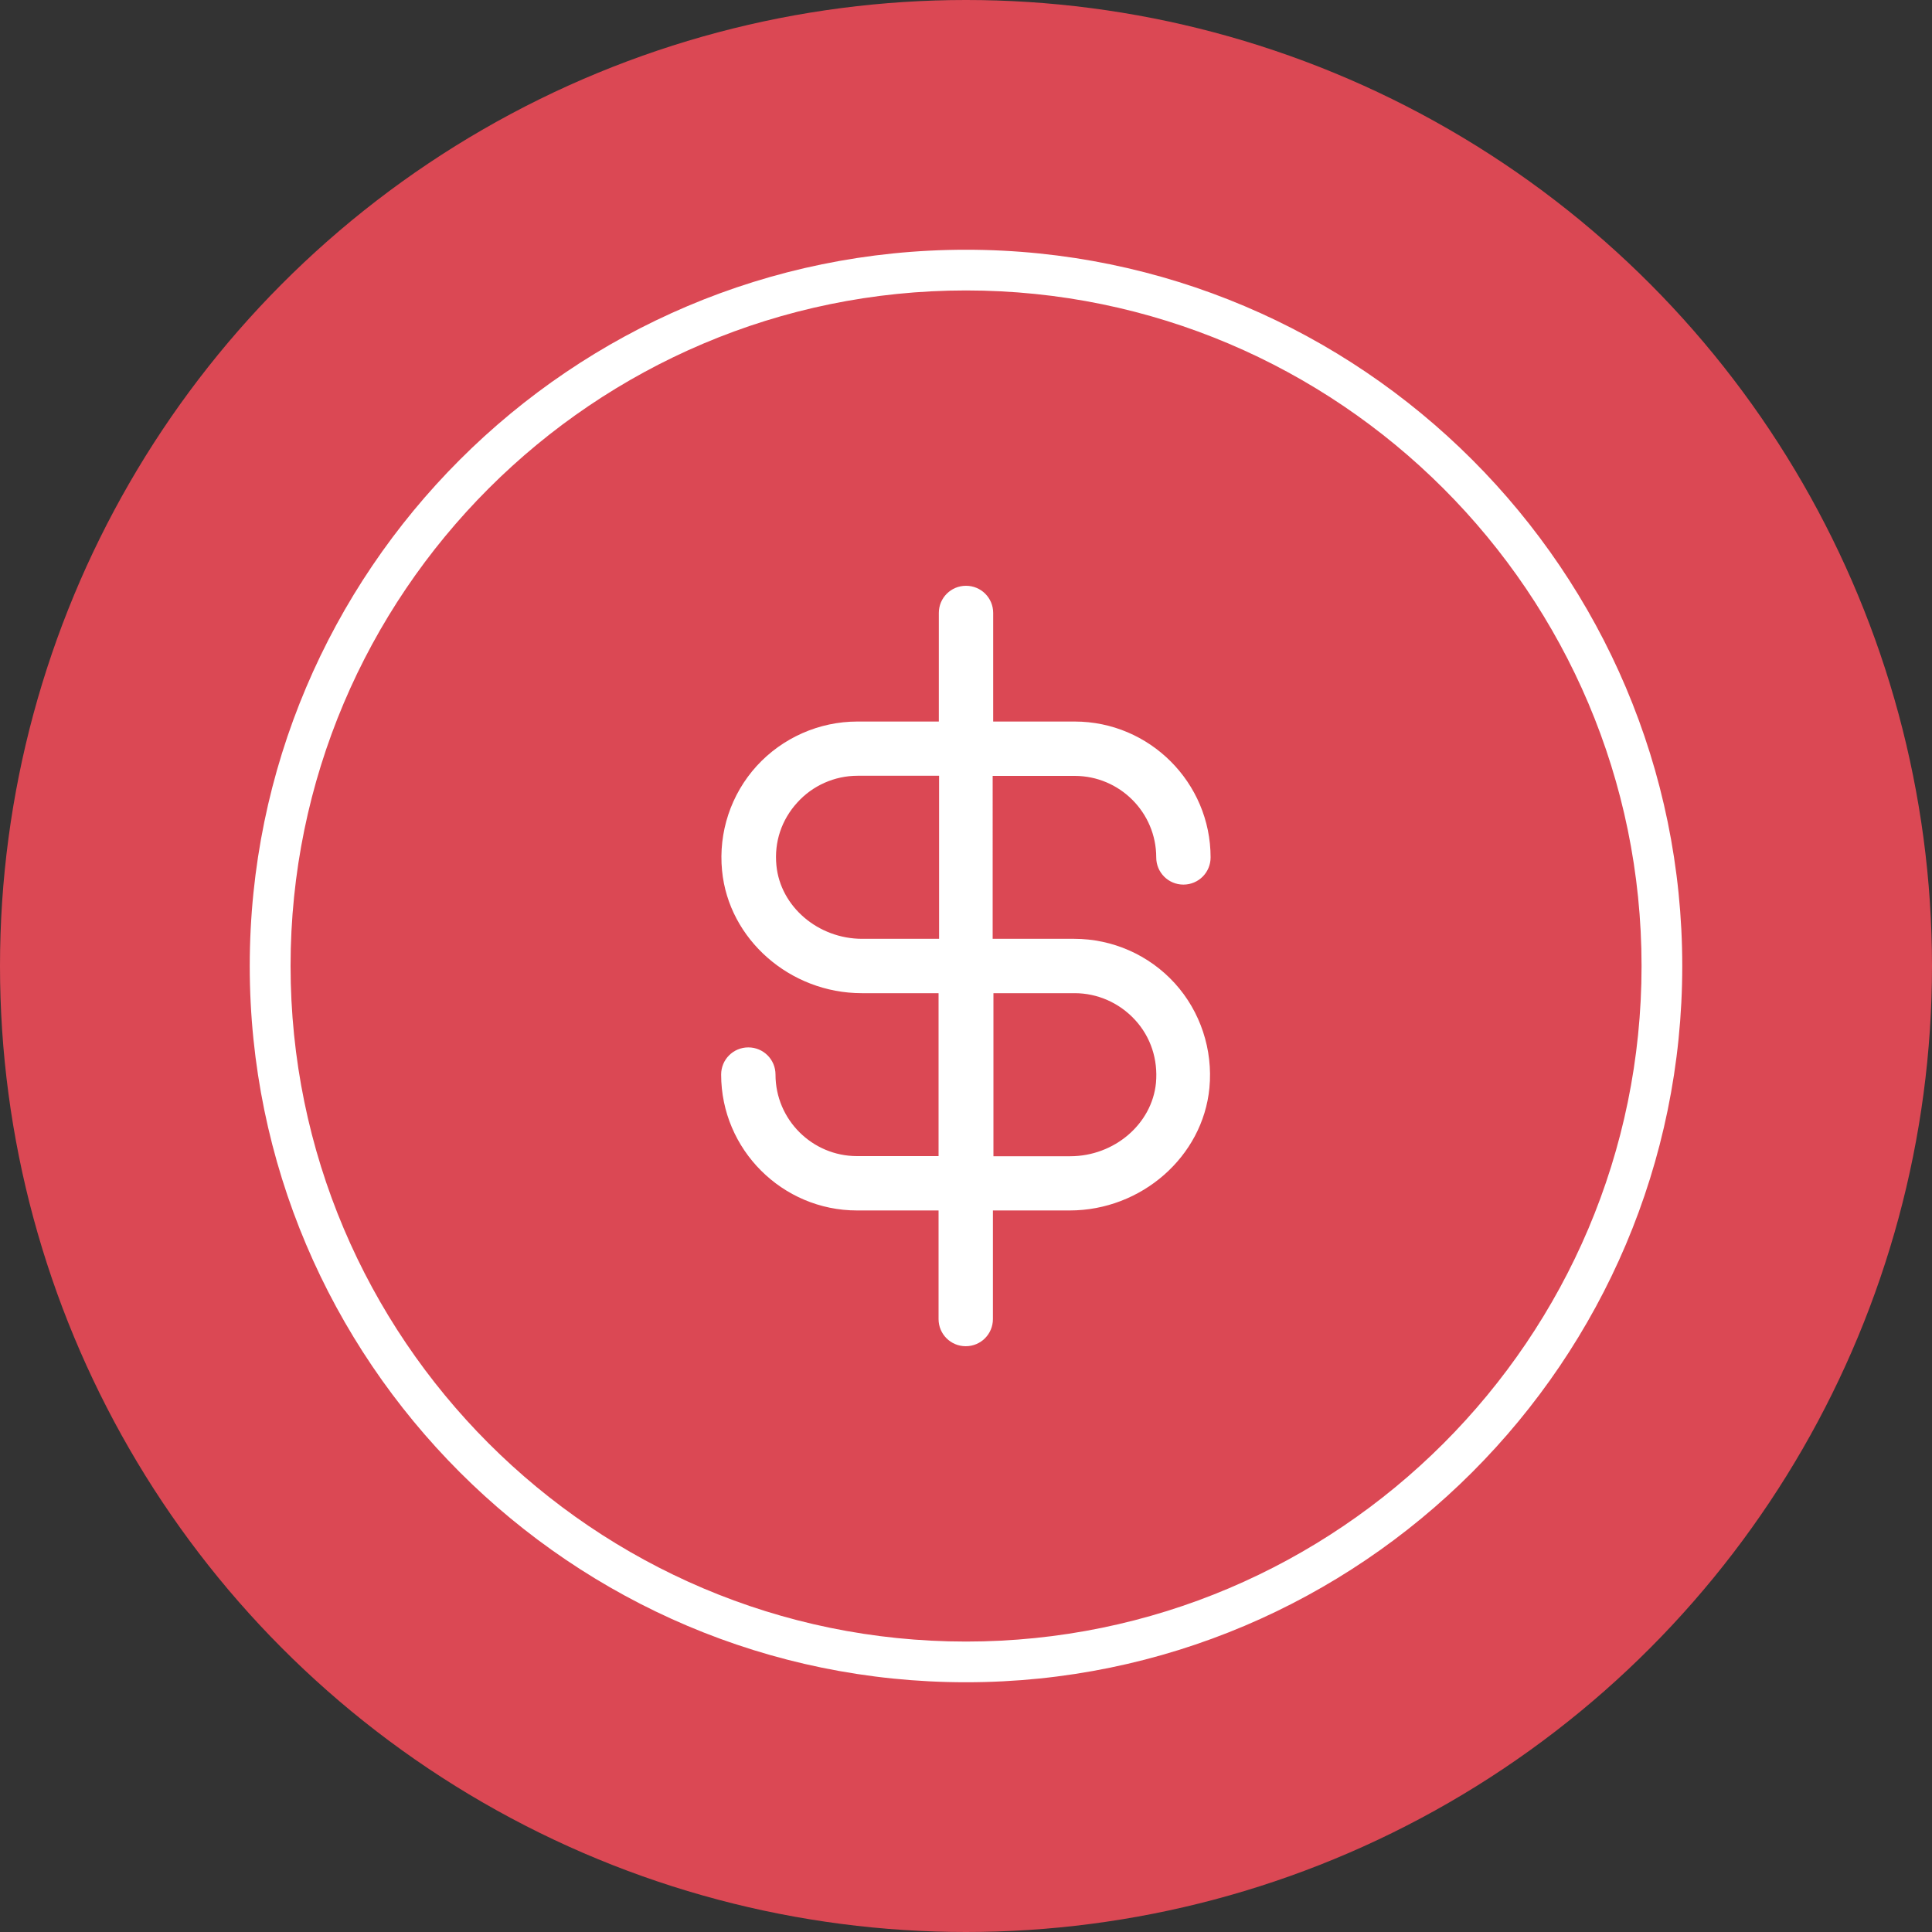 <?xml version="1.0" encoding="utf-8"?>
<!-- Generator: Adobe Illustrator 25.2.2, SVG Export Plug-In . SVG Version: 6.00 Build 0)  -->
<svg version="1.1" id="Layer_1" xmlns="http://www.w3.org/2000/svg" xmlns:xlink="http://www.w3.org/1999/xlink" x="0px" y="0px"
	 viewBox="0 0 150 150" style="enable-background:new 0 0 150 150;" xml:space="preserve">
<rect x="0" y="0" width="150" height="150" fill="#333333" stroke="none"/>
<style type="text/css">
	.st0{fill:#DB4854;}
	.st1{fill:#FFFFFF;}
</style>
<g>
	<g>
		<g>
			<g>
				<circle class="st0" cx="75" cy="75" r="75"/>
			</g>
		</g>
		<path class="st1" d="M83.44,60.24c3.48,0,6.33,2.83,6.33,6.33c0,1.17,0.94,2.11,2.11,2.11c1.17,0,2.11-0.94,2.11-2.11
			c0-5.81-4.74-10.55-10.55-10.55h-6.33v-8.43c0-1.17-0.94-2.11-2.11-2.11s-2.11,0.94-2.11,2.11v8.43h-6.33
			c-2.96,0-5.81,1.26-7.81,3.45c-2,2.2-2.98,5.15-2.69,8.12c0.51,5.34,5.28,9.52,10.85,9.52h5.96v12.65h-6.33
			c-3.48,0-6.33-2.83-6.33-6.33c0-1.17-0.94-2.11-2.11-2.11c-1.17,0-2.11,0.94-2.11,2.11c0,5.81,4.74,10.55,10.55,10.55h6.33v8.43
			c0,1.17,0.94,2.11,2.11,2.11s2.11-0.94,2.11-2.11v-8.43h5.96c5.57,0,10.34-4.18,10.85-9.52c0.28-2.96-0.7-5.93-2.69-8.12
			c-2-2.2-4.84-3.45-7.81-3.45h-6.33V60.24H83.44z M72.9,72.89h-5.96c-3.42,0-6.35-2.5-6.66-5.7c-0.18-1.82,0.4-3.54,1.62-4.88
			c1.19-1.32,2.9-2.08,4.68-2.08h6.33V72.89z M83.44,77.11c1.78,0,3.48,0.76,4.69,2.08c1.22,1.33,1.78,3.07,1.62,4.88
			c-0.31,3.2-3.24,5.7-6.66,5.7h-5.96V77.11H83.44z"/>
	</g>
	<g>
		<path class="st1" d="M75,130.61c-30.66,0-55.61-24.95-55.61-55.61c0-30.66,24.95-55.61,55.61-55.61
			c30.67,0,55.61,24.95,55.61,55.61C130.61,105.66,105.66,130.61,75,130.61z M75,22.55c-28.92,0-52.44,23.53-52.44,52.44
			S46.08,127.45,75,127.45s52.45-23.53,52.45-52.45S103.92,22.55,75,22.55z"/>
	</g>
</g>
</svg>
